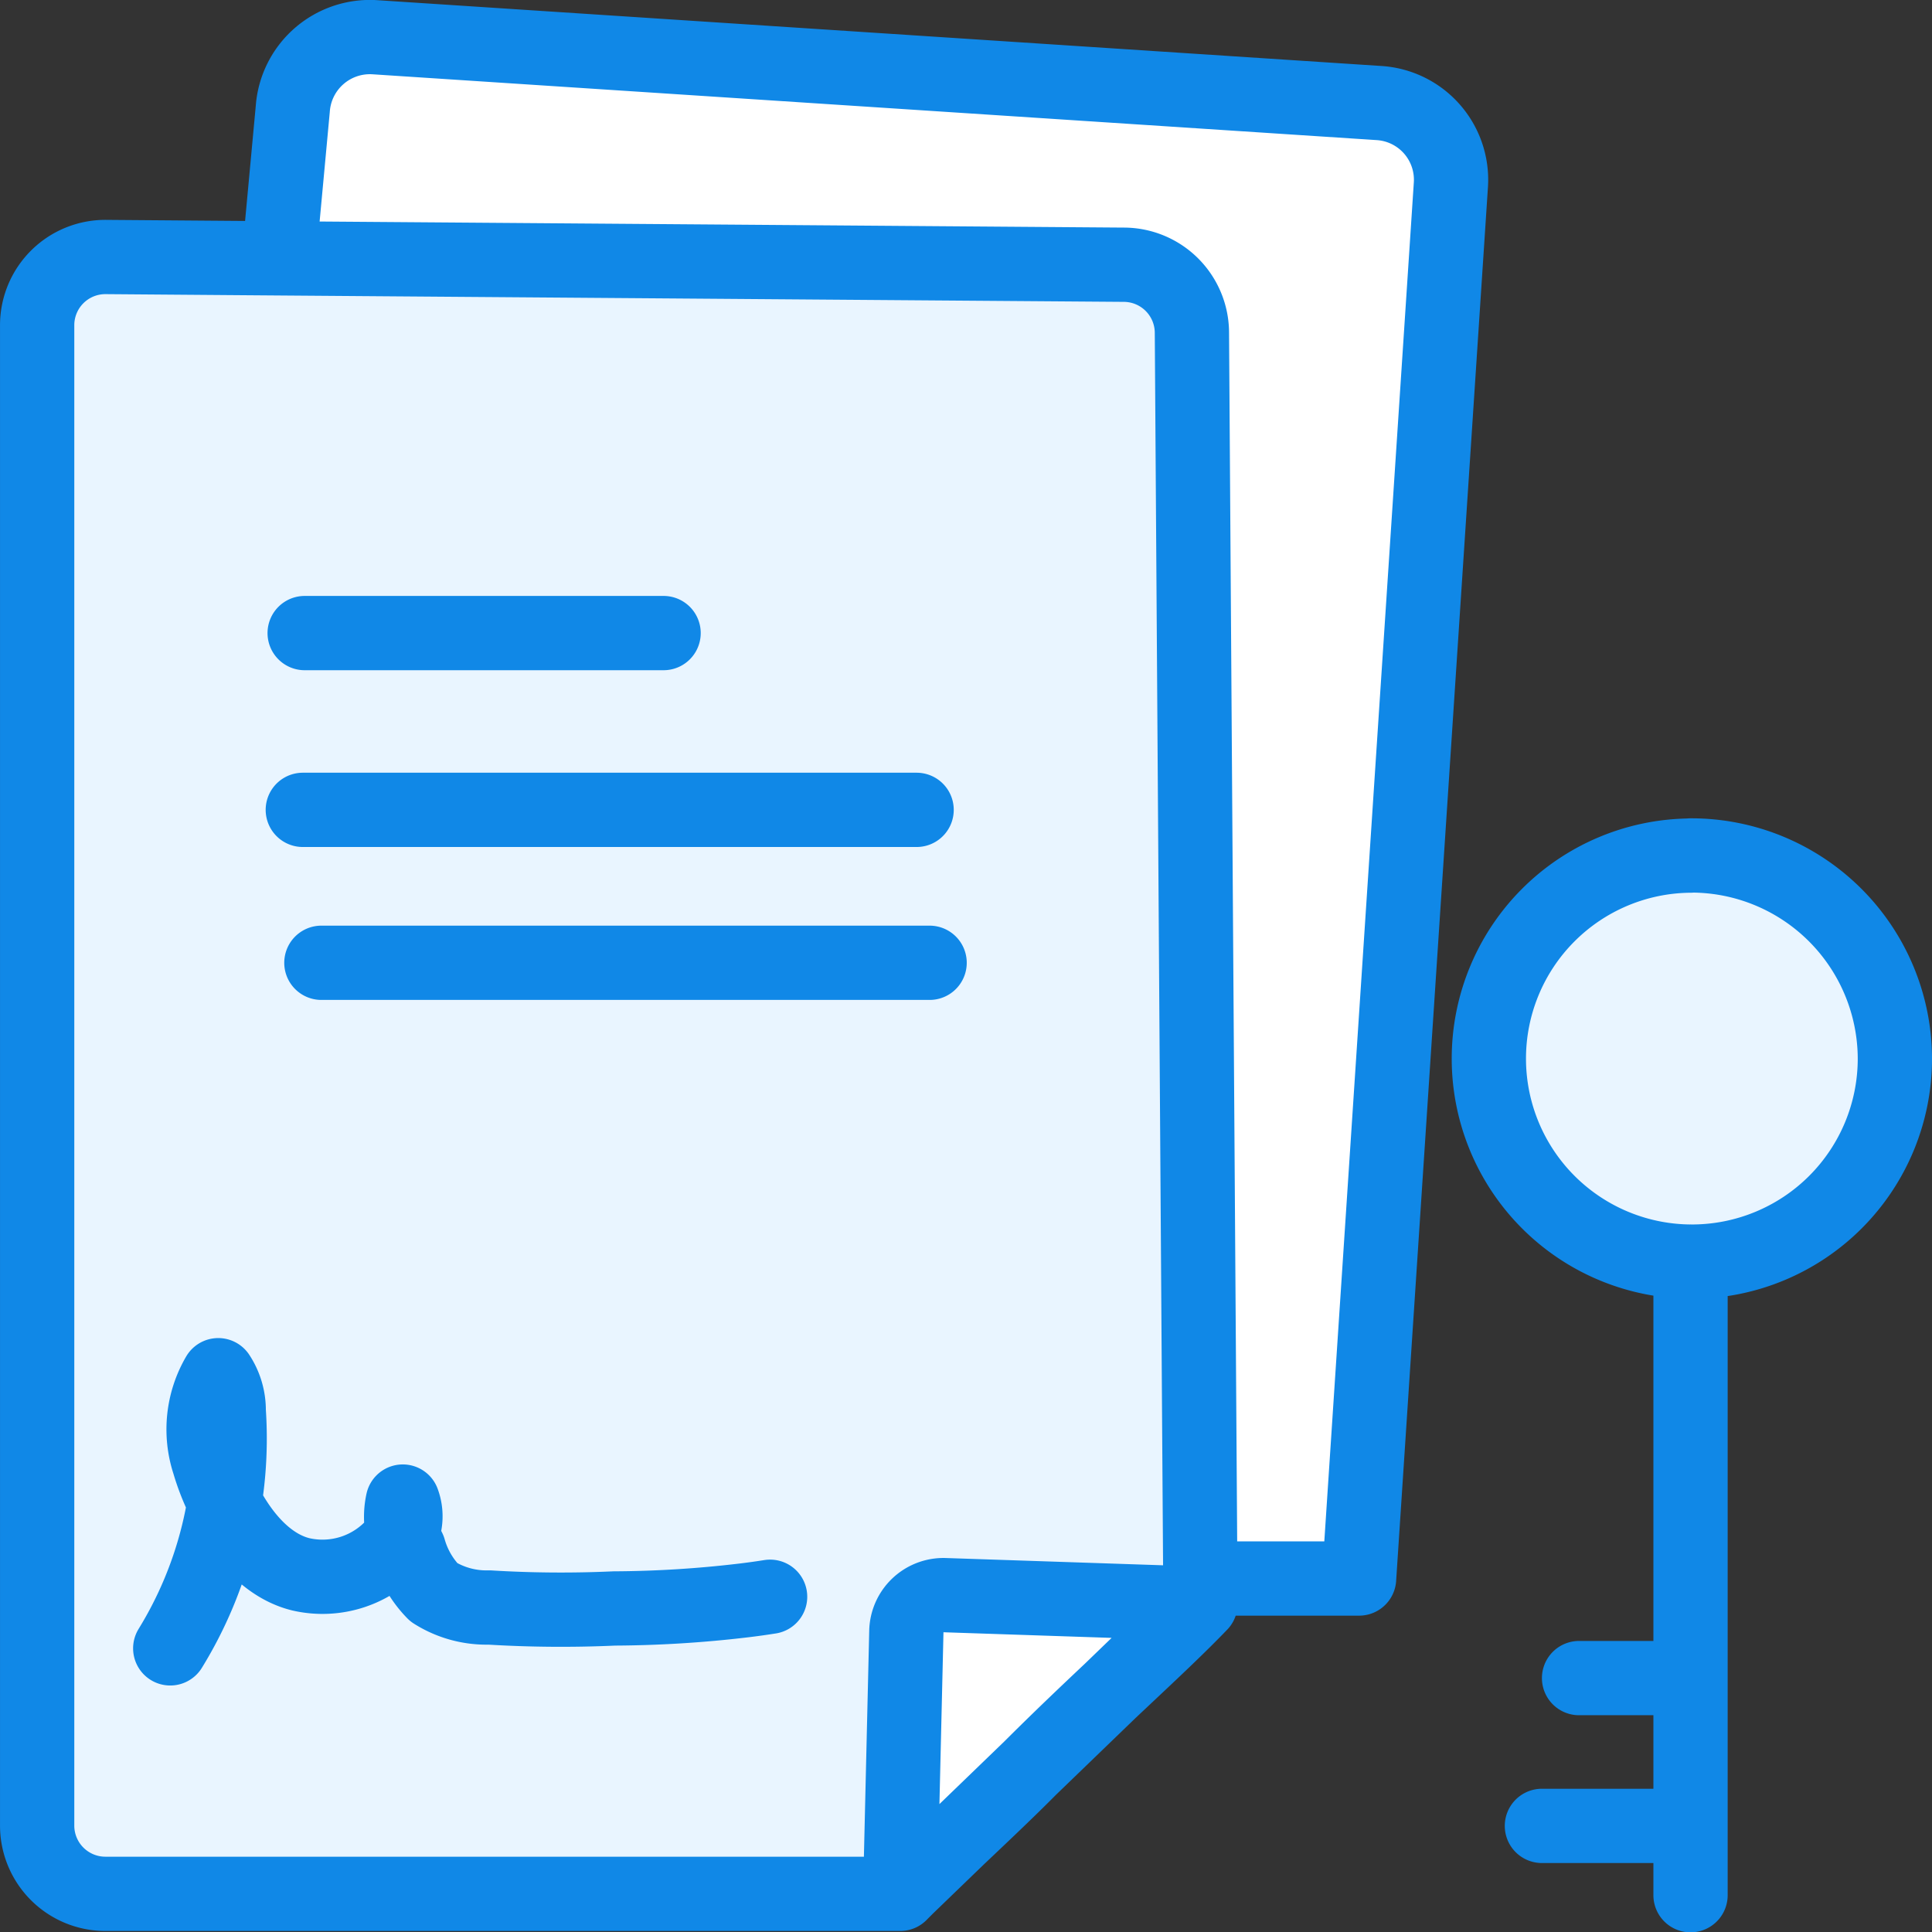 <svg xmlns="http://www.w3.org/2000/svg" width="51.999" height="52.004" viewBox="0 0 51.999 52.004"><rect x="0" y="0" width="51.999" height="52.004" fill="#333333" stroke="none"/><defs><style>.a{fill:#fff;}.b{fill:#e9f5ff;}.c{fill:none;stroke:#1088e7;stroke-linecap:round;stroke-linejoin:round;stroke-width:1.999px;}</style></defs><g transform="translate(-65.24 -755.635)"><path class="a" d="M72.751,762.549l.369-3.977a2.081,2.081,0,0,1,2.21-1.929l27.02,1.771a2.069,2.069,0,0,1,1.94,2.2l-2.471,37.512H97.626"></path><path class="b" d="M97.55,798.8c-1.15,1.2-2.809,2.637-4.719,4.556-1.07,1.069-2.283,2.159-3.363,3.248H68.08a1.837,1.837,0,0,1-1.84-1.841V764.39a1.836,1.836,0,0,1,1.84-1.841l3.84.03,23.56.178a1.836,1.836,0,0,1,1.84,1.84Z"></path><ellipse class="b" cx="5.5" cy="5.464" rx="5.5" ry="5.464" transform="translate(105.24 778.659)"></ellipse><path class="a" d="M89.468,806.6l.166-7.055a1,1,0,0,1,1.017-.978l6.9.231Z"></path><path class="c" d="M89.468,806.6l.166-7.055a1,1,0,0,1,1.017-.978l6.9.231Zm8.158-8.48h4.193l2.471-37.512a2.069,2.069,0,0,0-1.94-2.2l-27.02-1.771a2.081,2.081,0,0,0-2.21,1.929l-.369,3.977M97.32,764.6a1.836,1.836,0,0,0-1.84-1.84l-23.56-.178-3.84-.03a1.836,1.836,0,0,0-1.84,1.841v40.373a1.837,1.837,0,0,0,1.84,1.841H89.468c1.08-1.089,2.293-2.179,3.363-3.248,1.91-1.919,3.569-3.359,4.719-4.556Zm-7.06,16.948H73.89m9.21-8.874H73.44m16.47,4.758H73.39m12.577,21.179q-.359.057-.719.1a30.589,30.589,0,0,1-3.475.215,31.732,31.732,0,0,1-3.365-.026,2.651,2.651,0,0,1-1.492-.409,2.7,2.7,0,0,1-.67-1.156,1.928,1.928,0,0,1-.165-1.286,1.136,1.136,0,0,1-.173,1.1,2.6,2.6,0,0,1-2.568.859c-1.279-.312-2.133-1.827-2.476-3a2.888,2.888,0,0,1,.25-2.36,1.717,1.717,0,0,1,.282.964A10.774,10.774,0,0,1,69.822,800m40.918-21.337a5.464,5.464,0,1,0,5.5,5.463A5.482,5.482,0,0,0,110.74,778.659Zm0,10.927v17.053m-4-1.865h3.946M107.74,800.8h3"></path></g></svg>